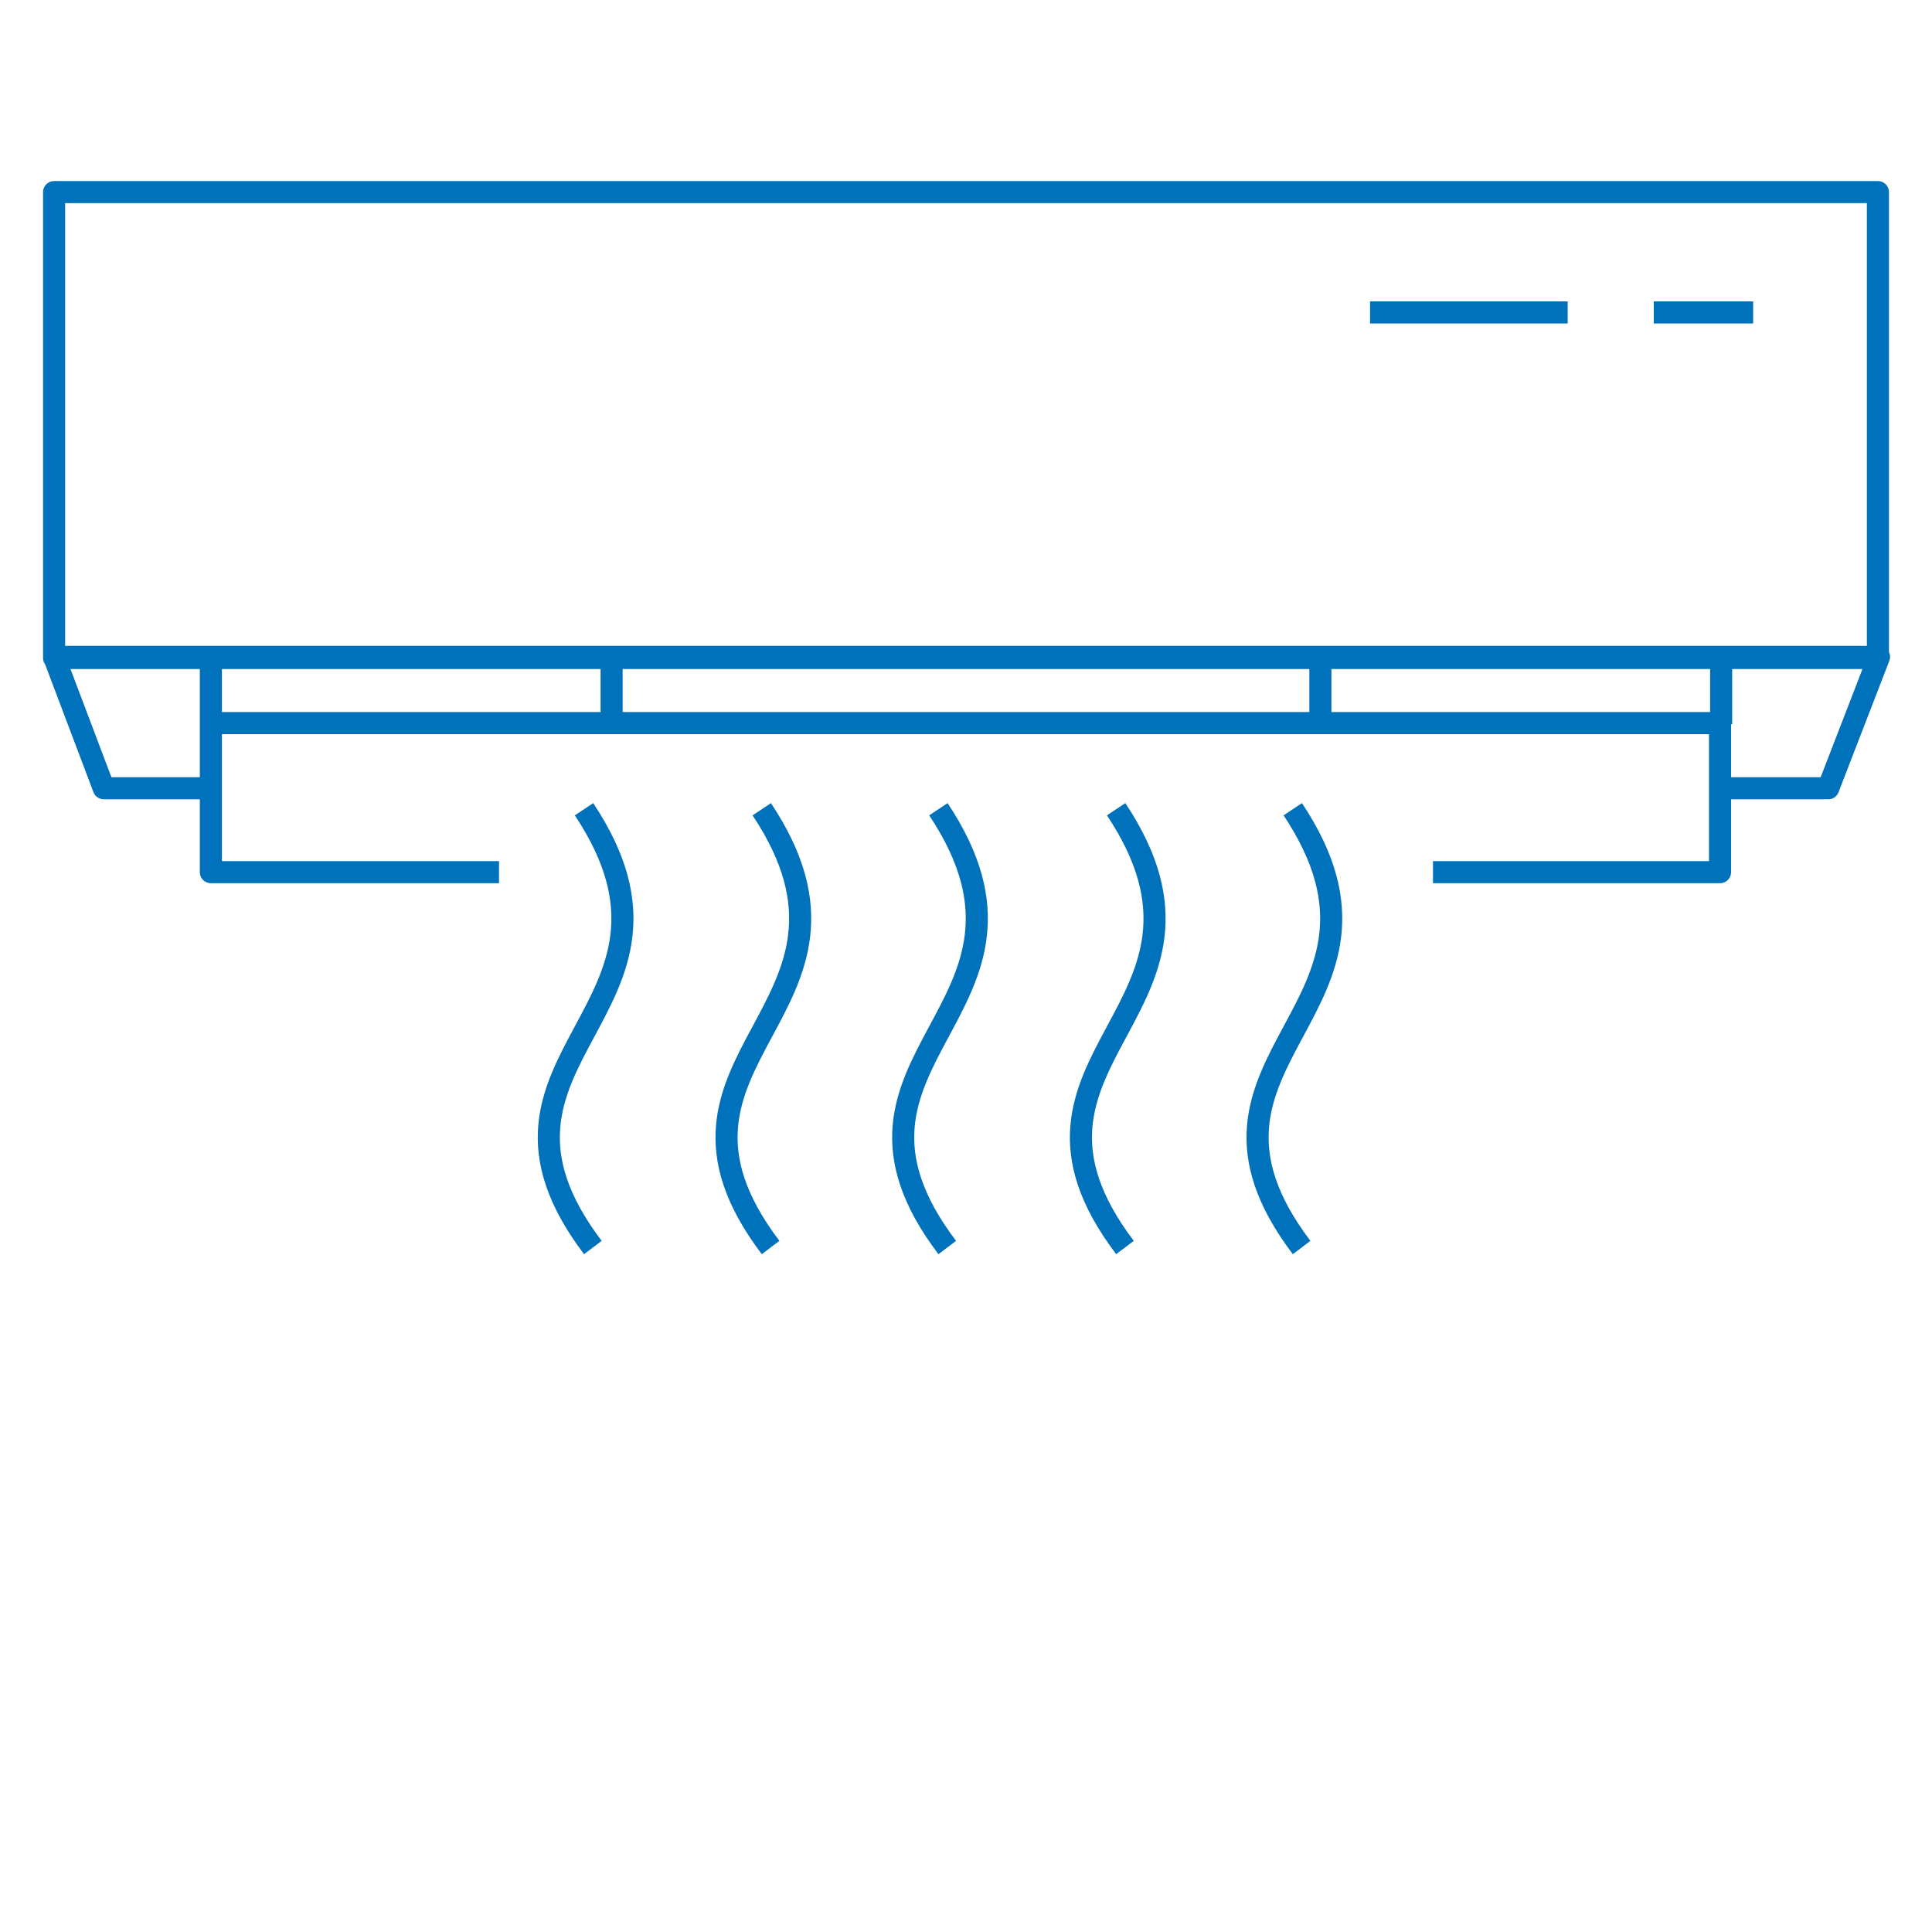 <?xml version="1.0" encoding="UTF-8"?>
<svg xmlns="http://www.w3.org/2000/svg" xmlns:xlink="http://www.w3.org/1999/xlink" id="Ebene_1" version="1.1" viewBox="0 0 175 175">
  <defs>
    <style>
      .st0, .st1 {
        fill: none;
      }

      .st1 {
        stroke: #0071bb;
        stroke-linejoin: round;
        stroke-width: 2px;
      }

      .st2 {
        clip-path: url(#clippath);
      }
    </style>
    <clipPath id="clippath">
      <rect class="st0" x="3.9" y="16.4" width="167.3" height="97.2"></rect>
    </clipPath>
  </defs>
  <g class="st2">
    <path class="st1" d="M129.8,79h26v-13.5c0,0-136.7,0-136.7,0v13.5h26.1M155.9,59.6v6M19.1,59.6v6M55.4,59.6v6M119.6,59.6v6M155.9,71.4h9.7l4.6-11.9H4.9l4.5,11.9h9.7M170.1,17.4H4.9v42.2h165.2V17.4ZM117.1,73.3c12.1,18.2-12.3,22.4.8,39.7M101.1,73.3c12.1,18.2-12.3,22.4.8,39.7M85,73.3c12.1,18.2-12.3,22.4.8,39.7M52.9,73.3c12.1,18.2-12.3,22.4.8,39.7M69,73.3c12.1,18.2-12.3,22.4.8,39.7M124.1,28.3h17.9M149.8,28.3h9"></path>
  </g>
</svg>
